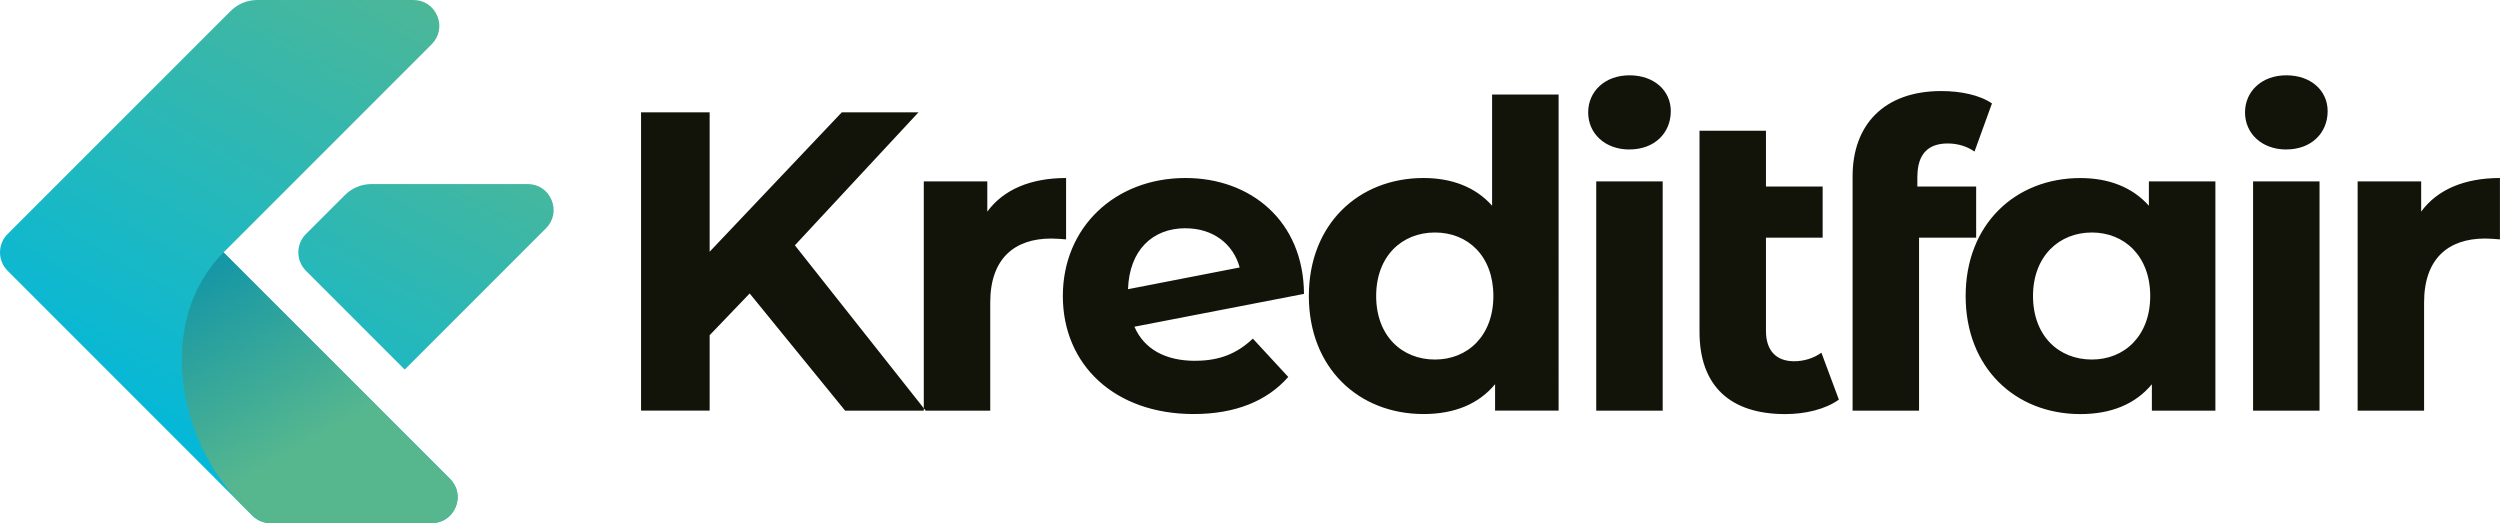 <?xml version="1.0" encoding="UTF-8"?> <svg xmlns="http://www.w3.org/2000/svg" xmlns:xlink="http://www.w3.org/1999/xlink" id="Ebene_1" data-name="Ebene 1" viewBox="0 0 468.37 98"><defs><style> .cls-1 { fill: url(#GradientFill_1-2); } .cls-1, .cls-2, .cls-3, .cls-4 { fill-rule: evenodd; } .cls-2 { fill: url(#GradientFill_1); } .cls-3 { fill: url(#GradientFill_2); } .cls-4 { fill: #121309; } </style><linearGradient id="GradientFill_1" data-name="GradientFill 1" x1="32.18" y1="88.71" x2="88.98" y2="-9.66" gradientUnits="userSpaceOnUse"><stop offset="0" stop-color="#00b8dc"></stop><stop offset="1" stop-color="#56b78f"></stop></linearGradient><linearGradient id="GradientFill_1-2" data-name="GradientFill 1" x1="50.42" y1="96.44" x2="97.95" y2="10.51" xlink:href="#GradientFill_1"></linearGradient><linearGradient id="GradientFill_2" data-name="GradientFill 2" x1="33.54" y1="39.05" x2="58.72" y2="82.67" gradientUnits="userSpaceOnUse"><stop offset="0" stop-color="#008cad"></stop><stop offset="1" stop-color="#56b78f"></stop></linearGradient></defs><path class="cls-2" d="m54.18,0h23.26c2.01,0,3.72,1.14,4.49,3,.77,1.85.36,3.87-1.05,5.29l-19.81,19.81-19.19,19.19,19.85,19.85,22.58,22.58c1.42,1.42,1.82,3.44,1.05,5.29-.77,1.85-2.48,3-4.49,3h-30.16c-1.34,0-2.49-.48-3.43-1.42L1.42,50.72c-1.89-1.89-1.89-4.97,0-6.87l23.72-23.72L43.14,2.13c1.42-1.42,3.14-2.13,5.14-2.13h5.9Z"></path><path class="cls-1" d="m75.83,69.23c20.32-20.31,6.14-6.14,26.46-26.46,1.42-1.42,1.82-3.44,1.05-5.29-.77-1.85-2.48-3-4.49-3h-29.16c-2,0-3.72.71-5.14,2.13l-7.24,7.24c-1.89,1.89-1.89,4.97,0,6.87l18.51,18.51Z"></path><path class="cls-3" d="m41.88,47.29c-12.57,12.57-8.94,34.95,3.54,47.43l1.86,1.86c.94.95,2.1,1.42,3.43,1.42h30.16c2.01,0,3.72-1.14,4.49-3,.77-1.85.37-3.87-1.05-5.29l-22.58-22.58-19.85-19.85Z"></path><path class="cls-4" d="m158.34,76.94h15.09l-24.51-30.98,23.15-24.91h-14.37l-24.75,26.11v-26.11h-12.85v55.88h12.85v-14.13l7.5-7.82,17.88,21.95h0Zm26.62-37.28c3.03-4.15,8.14-6.31,14.77-6.31v11.5c-1.04-.08-1.84-.16-2.79-.16-6.87,0-11.42,3.75-11.42,11.97v20.28h-12.45v-42.95h11.9v5.67h0Zm38.99,27.94c-5.59,0-9.58-2.16-11.42-6.39l31.77-6.15c-.08-13.73-10.06-21.71-22.19-21.71-13.25,0-22.99,9.26-22.99,22.11s9.66,22.11,24.51,22.11c7.74,0,13.73-2.4,17.72-6.95l-6.63-7.18c-2.95,2.79-6.23,4.15-10.78,4.15h0Zm-1.84-24.83c5.19,0,8.94,2.95,10.14,7.34l-20.92,4.07c.24-7.27,4.55-11.42,10.78-11.42h0Zm57.43-25.07v20.84c-3.11-3.51-7.58-5.19-12.85-5.19-12.13,0-21.48,8.62-21.48,22.11s9.34,22.11,21.48,22.11c5.75,0,10.3-1.84,13.41-5.59v4.95h11.9V17.71h-12.45Zm-10.7,49.66c-6.23,0-11.02-4.47-11.02-11.9s4.79-11.9,11.02-11.9,10.94,4.47,10.94,11.9-4.79,11.9-10.94,11.9h0Zm36.44-39.36c4.63,0,7.74-3.03,7.74-7.18,0-3.83-3.11-6.71-7.74-6.71s-7.74,3.03-7.74,6.95,3.11,6.95,7.74,6.95h0Zm-6.23,48.94h12.45v-42.95h-12.45v42.95h0Zm42.18-10.86c-1.44,1.04-3.27,1.6-5.11,1.6-3.35,0-5.27-2-5.27-5.67v-17.48h10.62v-9.58h-10.62v-10.46h-12.45v37.68c0,10.22,5.83,15.41,16.05,15.41,3.75,0,7.5-.88,10.06-2.71l-3.27-8.78h0Zm17.99-32.97c0-4.23,2-6.23,5.67-6.23,1.92,0,3.67.56,5.03,1.52l3.27-9.02c-2.32-1.6-5.91-2.32-9.5-2.32-10.7,0-16.61,6.31-16.61,15.97v43.91h12.45v-32.41h10.7v-9.58h-11.02v-1.84h0Zm43.38.88h12.45v42.95h-11.9v-4.95c-3.11,3.75-7.66,5.59-13.41,5.59-12.13,0-21.48-8.62-21.48-22.11s9.34-22.11,21.48-22.11c5.27,0,9.74,1.68,12.85,5.19v-4.55h0Zm-10.7,33.37c6.15,0,10.94-4.47,10.94-11.9s-4.79-11.9-10.94-11.9-11.02,4.47-11.02,11.9,4.79,11.9,11.02,11.9h0Zm36.44-39.36c4.63,0,7.74-3.03,7.74-7.18,0-3.83-3.11-6.71-7.74-6.71s-7.74,3.03-7.74,6.95,3.11,6.95,7.74,6.95h0Zm-6.23,48.94h12.45v-42.95h-12.45v42.95h0Zm31.49-37.28v-5.67h-11.9v42.95h12.45v-20.28c0-8.22,4.55-11.97,11.42-11.97.96,0,1.76.08,2.79.16v-11.5c-6.63,0-11.74,2.16-14.77,6.31Z"></path></svg> 